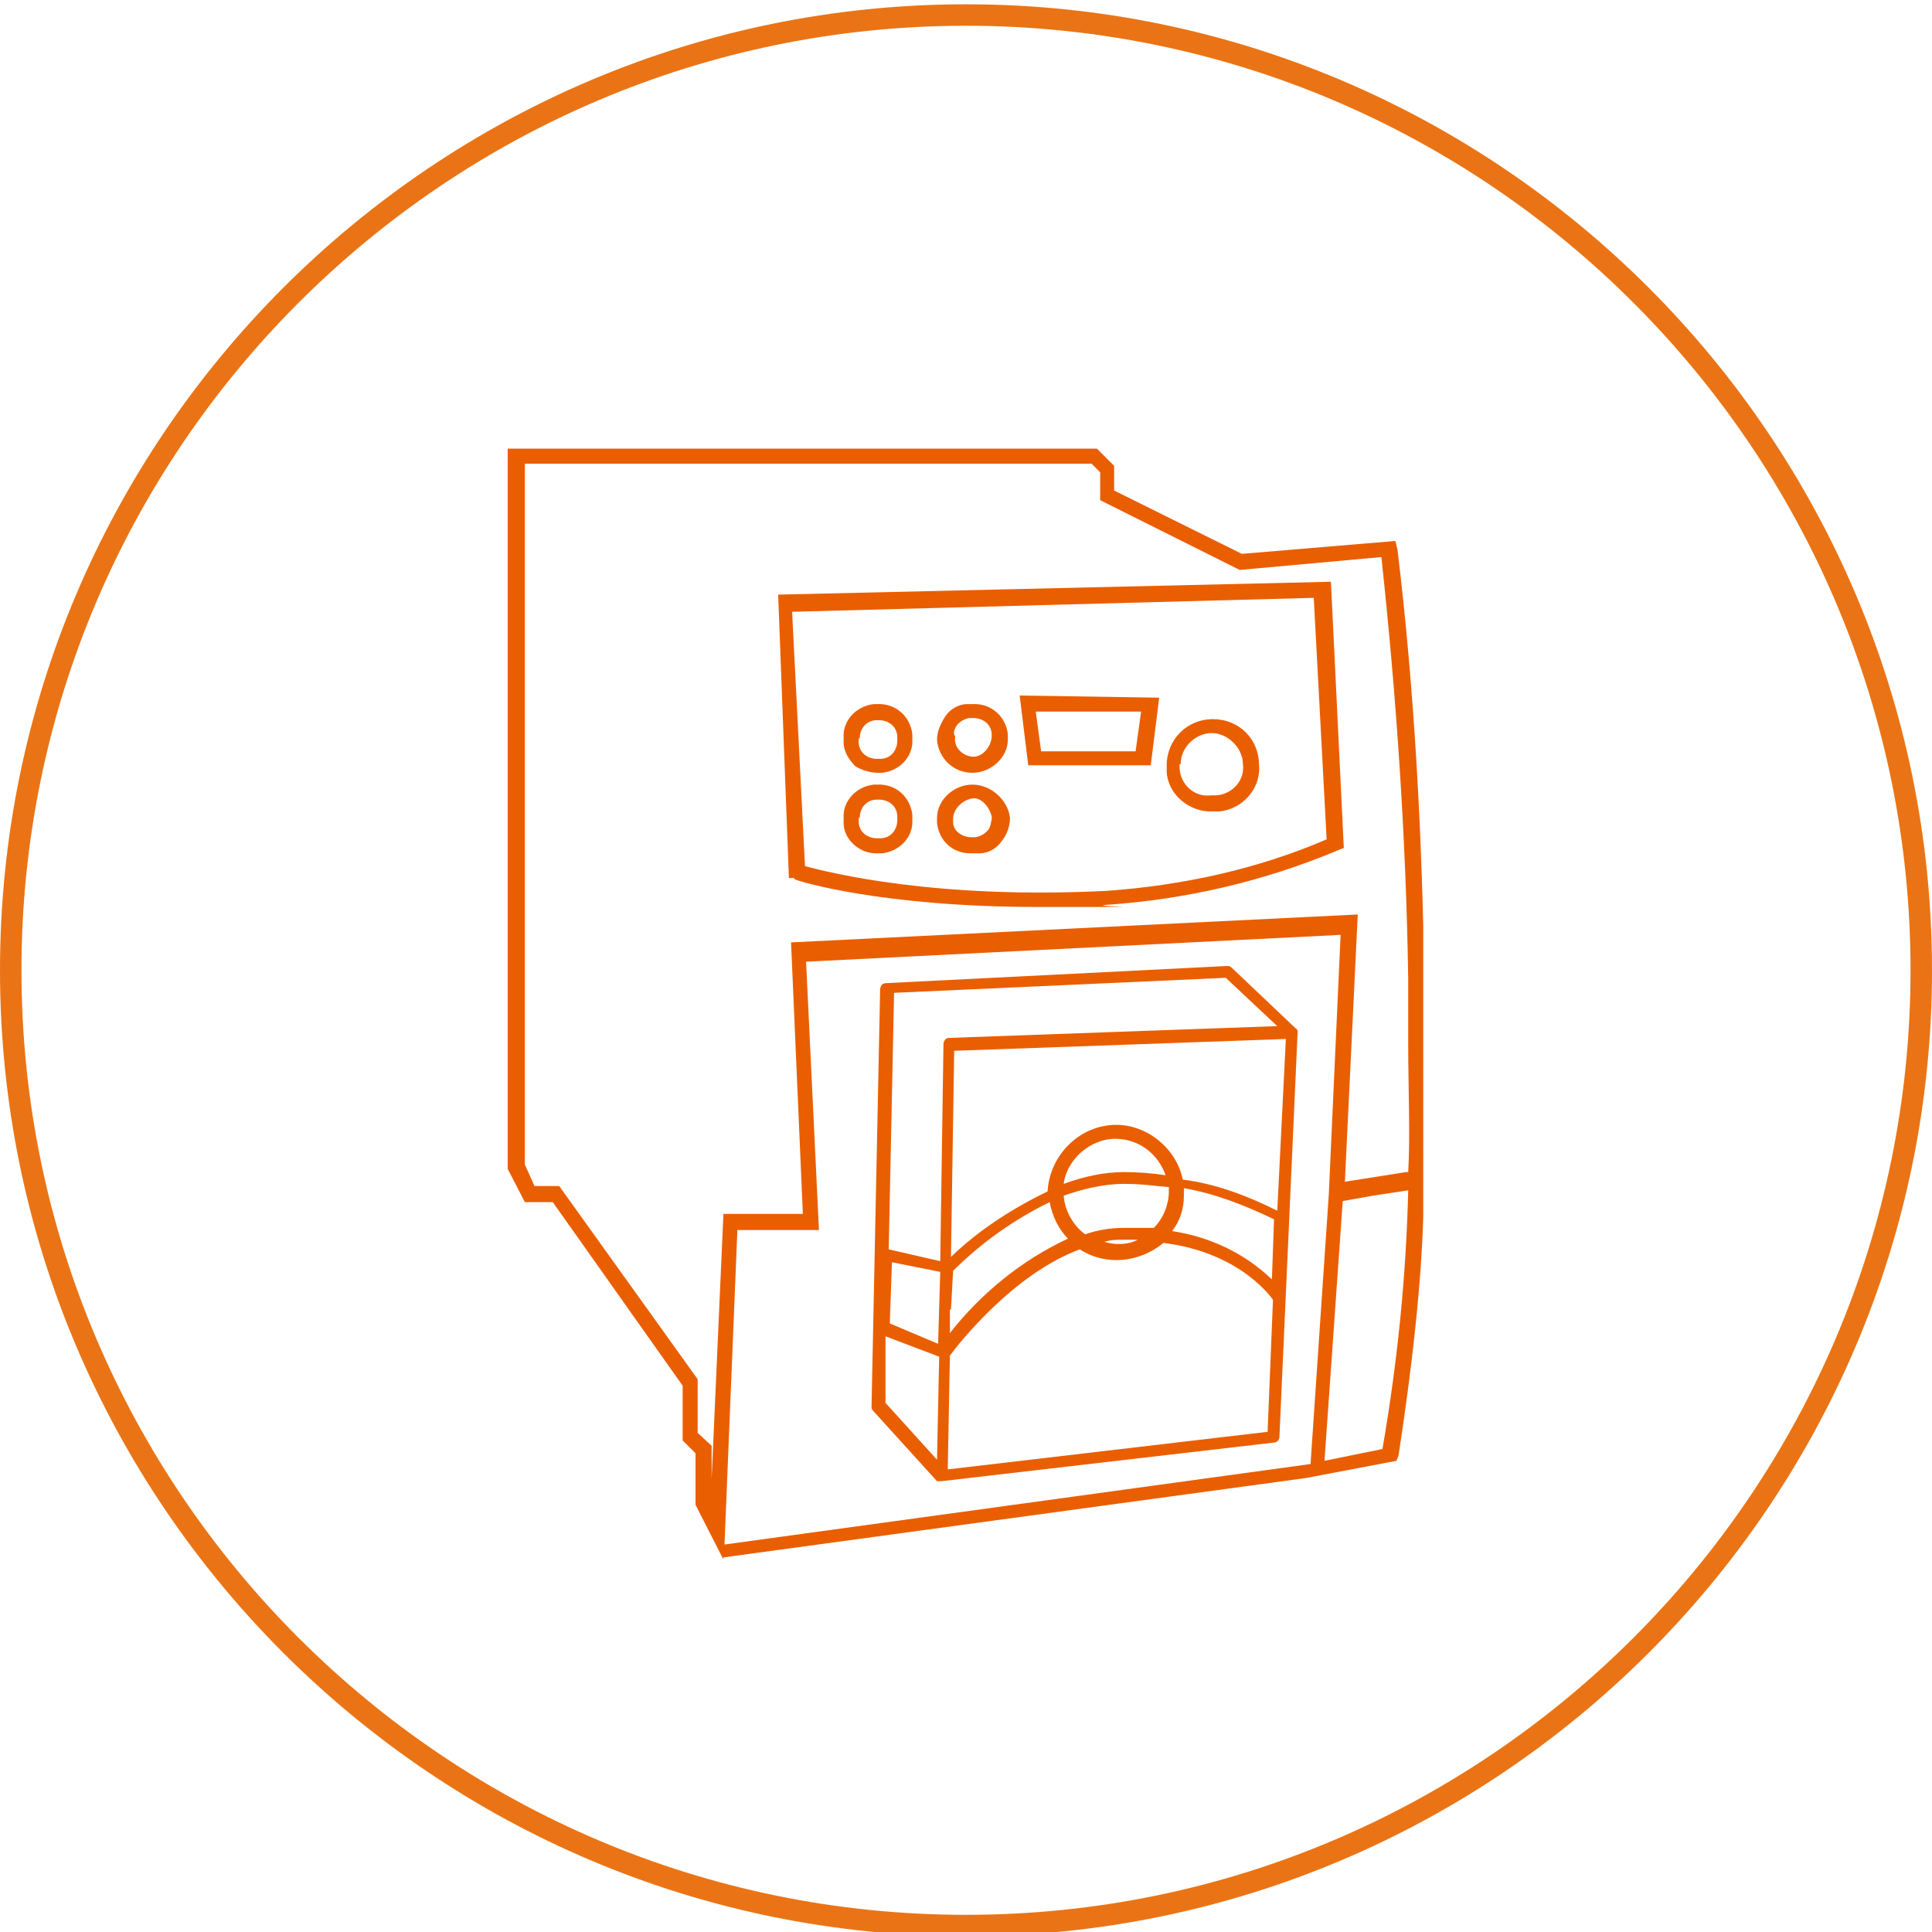 <?xml version="1.0" encoding="UTF-8"?>
<svg id="Ebene_1" data-name="Ebene 1" xmlns="http://www.w3.org/2000/svg" xmlns:xlink="http://www.w3.org/1999/xlink" version="1.1" viewBox="0 0 180 180">
  <defs>
    <style>
      .cls-1 {
        clip-path: url(#clippath);
      }

      .cls-2 {
        fill: none;
      }

      .cls-2, .cls-3, .cls-4 {
        stroke-width: 0px;
      }

      .cls-3 {
        fill: #ea7415;
      }

      .cls-4 {
        fill: #ea5e02;
      }
    </style>
    <clipPath id="clippath">
      <rect class="cls-2" x="47.3" y="41.8" width="85.3" height="103.7"/>
    </clipPath>
  </defs>
  <g class="cls-1">
    <g>
      <path class="cls-4" d="M132.7,97.3v-6.1c-.2-13.3-.9-26.8-2.5-40l-.2-.8-14.3,1.2-11.9-5.9v-2.3l-1.7-1.7h-54.8v67.2l1.6,3.1h2.6l12.1,17.1v5.1l1.2,1.2v4.8l2.6,5.1v-.2l54.3-7.4h0l8.4-1.6.2-.5c0-.2,2.6-15.8,2.3-25.8.2-3.5,0-8,0-12.5M65,133.5v-5l-12.9-18h-2.3l-.9-2V43.2h52.8l.8.8v2.6l13,6.5,13.2-1.2c1.4,13,2.3,26.1,2.5,39.3v6.1c0,4.2.2,8.4,0,11.9h-.2l-5.7.9,1.2-24.9-52.8,2.6,1.1,25.3h-7.4l-1.1,24.7v-3.1l-1.3-1.2ZM67.5,143.9l1.2-29.3h7.6l-1.2-25,49.8-2.5-1.1,24.2-1.7,25.1-54.6,7.5ZM128.8,135l-5.4,1.1,1.7-24.2,2.8-.5,3.3-.5c-.2,8.1-1,16-2.4,24.1"/>
      <path class="cls-4" d="M74,81.9c.3.2,8.2,2.6,22.7,2.6s4.2,0,6.4-.2h0c7.4-.5,14.7-2.2,21.6-5.1l.5-.2-1.2-24.8-51.5,1.2,1,26.4h.5ZM122.4,55.7l1.2,22.5c-6.5,2.8-13.5,4.3-20.5,4.8-16,.8-25.8-1.7-28.1-2.3l-1.2-23.7,48.6-1.3Z"/>
      <path class="cls-4" d="M113,75.6h.6c2.2-.2,3.9-2.2,3.7-4.3,0-2.5-1.9-4.3-4.3-4.3s-4.3,1.9-4.3,4.3v.6c.1,2.1,2.1,3.8,4.3,3.7M110,71.2c0-1.6,1.4-2.9,2.9-2.9s2.9,1.4,2.9,2.9h0c.2,1.4-.9,2.8-2.5,2.9h-.5c-1.4.2-2.8-.9-2.9-2.5,0-.1,0-.2,0-.4"/>
      <path class="cls-4" d="M107.2,71.4l.8-6.4-13-.2.8,6.5h11.4ZM106.3,66.4l-.5,3.6h-8.8l-.5-3.7h9.8Z"/>
      <path class="cls-4" d="M90.6,73.1c-1.7,0-3.3,1.4-3.3,3.1v.5c.2,1.6,1.4,2.8,3.1,2.8h.9c.8,0,1.6-.5,2-1.1.5-.6.8-1.4.8-2.2-.2-1.7-1.8-3.1-3.5-3.1M92,77.4c-.3.3-.6.5-1.1.6h-.4c-.9,0-1.7-.6-1.7-1.4h0v-.3c0-.9.8-1.7,1.7-1.9s1.7.8,1.9,1.7v.2c-.1.4-.1.8-.4,1.1"/>
      <path class="cls-4" d="M81.8,72h.4c1.7-.2,2.9-1.6,2.8-3.1v-.5c-.2-1.7-1.6-2.9-3.3-2.8h-.3c-1.7.2-2.9,1.6-2.8,3.1v.5c0,.8.5,1.6,1.1,2.2.5.3,1.3.6,2.1.6M80.1,68.8c0-.9.6-1.7,1.6-1.7h.2c.9,0,1.7.6,1.7,1.6v.3c0,.9-.6,1.7-1.6,1.7h-.3c-.9,0-1.7-.6-1.7-1.6h0c0-.2,0-.3,0-.3"/>
      <path class="cls-4" d="M81.8,79.5h.4c1.7-.2,2.9-1.6,2.8-3.1v-.5c-.2-1.7-1.6-2.9-3.3-2.8h-.3c-1.7.2-2.9,1.6-2.8,3.1v.5c0,1.5,1.5,2.9,3.2,2.8M80.1,76.2c0-.9.6-1.7,1.6-1.7h.2c.9,0,1.7.6,1.7,1.6v.3c0,.9-.6,1.7-1.6,1.7h-.3c-.9,0-1.7-.6-1.7-1.6h0q0,0,0-.3"/>
      <path class="cls-4" d="M90.6,72c1.7,0,3.3-1.4,3.3-3.1v-.5c-.2-1.7-1.6-2.9-3.3-2.8h-.5c-.8,0-1.6.5-2,1.1s-.8,1.4-.8,2.2c.1,1.6,1.4,3.1,3.3,3.1M89.2,67.5c.3-.3.6-.5,1.1-.6h.4c.9,0,1.7.6,1.7,1.6s-.8,2-1.7,2-1.9-.8-1.7-1.9h0c-.3-.3,0-.8.2-1.1"/>
      <path class="cls-4" d="M120.9,96.1h0c0-.2-.2-.3-.2-.3h0l-5.9-5.6c-.2-.2-.3-.2-.5-.2l-31.8,1.6c-.3,0-.5.3-.5.6l-.8,38.8c0,.2,0,.3.2.5l5.9,6.5h.4l31-3.6c.3,0,.5-.3.5-.5l1.7-37.8c0,.1,0,.1,0,0M119.8,96.8l-.8,16c-2.8-1.4-5.7-2.5-8.8-2.9-.6-2.9-3.3-5.1-6.2-5.1h0c-3.4,0-6.2,2.8-6.4,6.2-3.3,1.6-6.4,3.6-9,6.1l.3-19.2,30.9-1.1ZM104.7,114.4c-1.2,0-2.5.2-3.6.6-1.1-.8-1.9-2.2-2-3.6,1.7-.6,3.7-1.1,5.6-1.1s2.8.2,4.2.3v.4c0,1.2-.5,2.5-1.4,3.4h-2.8M106,115.5c-.9.5-2.2.5-3.1.2.6-.2,1.2-.2,2-.2h1.1M87.4,125.2l-4.5-1.9.2-5.7,4.5.9-.2,6.7ZM88.6,122l.2-3.6c2.6-2.6,5.7-4.8,9-6.4.2,1.2.8,2.5,1.7,3.4-4.3,2-8.1,5.1-11,8.8v-2.2ZM99.1,110.3c.3-2.3,2.5-4.2,4.8-4.2h0c2.2,0,4,1.4,4.7,3.4-1.2-.2-2.6-.3-3.9-.3-1.8,0-3.7.4-5.6,1.1M110.3,111.4h0v-.7c2.9.5,5.7,1.6,8.4,2.9l-.2,5.6c-2.6-2.5-5.9-4-9.3-4.5.7-.9,1.1-2,1.1-3.3M114.2,91.1l4.8,4.5-30.6,1.1c-.3,0-.5.3-.5.6l-.3,20.2-4.8-1.1.5-23.9,30.9-1.4ZM82.5,124.5l5,1.9-.2,9.6-4.8-5.3v-6.2ZM88.3,136.9l.2-10.6c.8-1.1,5.9-7.6,12.1-9.9,2.5,1.6,5.6,1.2,7.8-.6,7.3.9,10.2,5.3,10.2,5.3h0l-.5,12.3-29.8,3.5Z"/>
    </g>
  </g>
  <g id="Ellipse_9" data-name="Ellipse 9">
    <circle class="cls-2" cx="90" cy="90.4" r="90"/>
    <path class="cls-3" d="M90,180.4C40.4,180.4,0,140,0,90.4S40.4.4,90,.4s90,40.4,90,90-40.4,90-90,90ZM90,2.4C41.5,2.4,2,41.9,2,90.4s39.5,88,88,88,88-39.5,88-88S138.5,2.4,90,2.4Z"/>
  </g>
</svg>